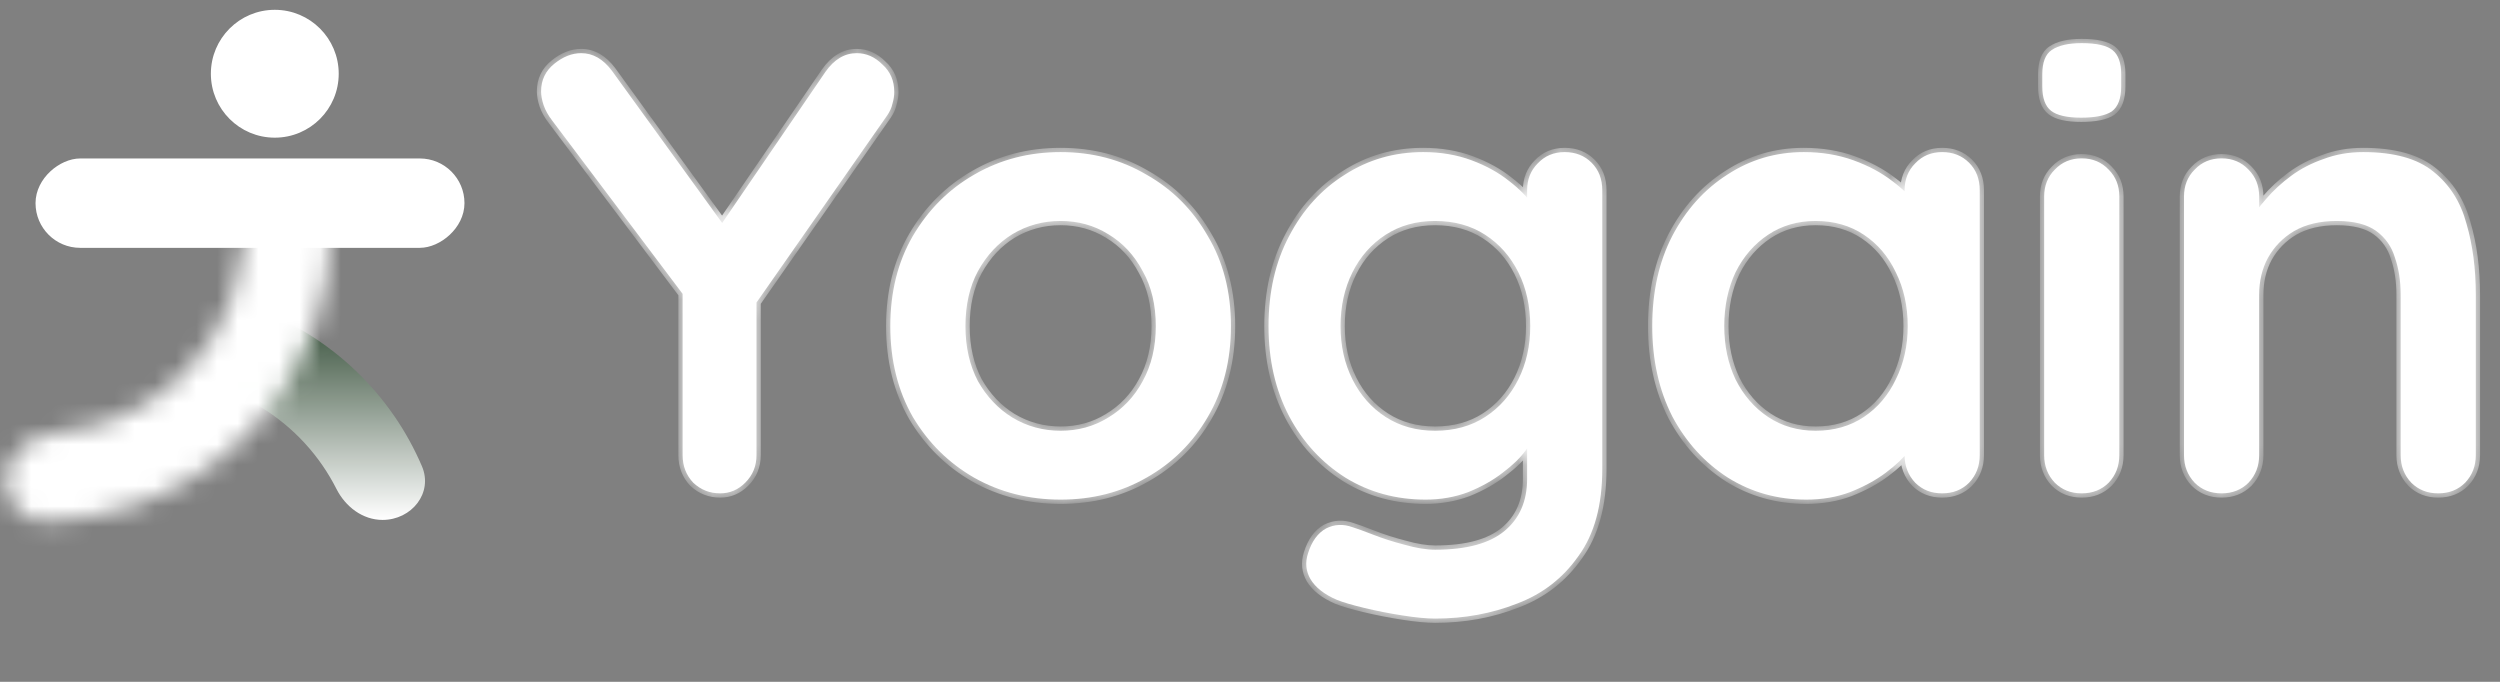 <svg width="121" height="33" viewBox="0 0 121 33" fill="none" xmlns="http://www.w3.org/2000/svg">
<rect x="0" y="0" width="121" height="33" fill="#808080" stroke="none"/>
<mask id="path-1-inside-1_1112_14740" fill="white">
<path d="M41.464 2.573C41.928 2.573 42.343 2.755 42.706 3.119C43.09 3.462 43.282 3.907 43.282 4.452C43.282 4.634 43.252 4.826 43.191 5.028C43.151 5.21 43.07 5.392 42.949 5.573L36.069 15.423L36.615 13.332V22.03C36.615 22.555 36.433 22.999 36.069 23.363C35.726 23.707 35.322 23.878 34.857 23.878C34.352 23.878 33.918 23.707 33.554 23.363C33.211 22.999 33.039 22.555 33.039 22.03V13.574L33.281 14.544L26.735 5.846C26.533 5.583 26.392 5.331 26.311 5.088C26.23 4.846 26.189 4.624 26.189 4.422C26.189 3.876 26.402 3.432 26.826 3.088C27.25 2.745 27.685 2.573 28.129 2.573C28.695 2.573 29.19 2.856 29.614 3.422L35.433 11.453L34.584 11.332L39.949 3.482C40.373 2.876 40.878 2.573 41.464 2.573ZM59.578 15.787C59.578 17.443 59.204 18.908 58.456 20.181C57.729 21.434 56.739 22.413 55.486 23.121C54.254 23.828 52.87 24.181 51.334 24.181C49.799 24.181 48.405 23.828 47.152 23.121C45.919 22.413 44.929 21.434 44.182 20.181C43.455 18.908 43.091 17.443 43.091 15.787C43.091 14.13 43.455 12.675 44.182 11.422C44.929 10.15 45.919 9.16 47.152 8.452C48.405 7.725 49.799 7.361 51.334 7.361C52.87 7.361 54.254 7.725 55.486 8.452C56.739 9.16 57.729 10.15 58.456 11.422C59.204 12.675 59.578 14.13 59.578 15.787ZM55.941 15.787C55.941 14.756 55.729 13.867 55.304 13.12C54.9 12.352 54.345 11.756 53.637 11.332C52.95 10.907 52.183 10.695 51.334 10.695C50.486 10.695 49.708 10.907 49.001 11.332C48.314 11.756 47.758 12.352 47.334 13.12C46.93 13.867 46.728 14.756 46.728 15.787C46.728 16.797 46.93 17.686 47.334 18.453C47.758 19.201 48.314 19.787 49.001 20.211C49.708 20.636 50.486 20.848 51.334 20.848C52.183 20.848 52.95 20.636 53.637 20.211C54.345 19.787 54.9 19.201 55.304 18.453C55.729 17.686 55.941 16.797 55.941 15.787ZM68.882 7.361C69.731 7.361 70.509 7.493 71.216 7.755C71.923 8.018 72.529 8.351 73.034 8.756C73.559 9.16 73.963 9.574 74.246 9.998C74.549 10.402 74.701 10.746 74.701 11.028L73.913 11.422V9.21C73.913 8.685 74.085 8.25 74.428 7.907C74.772 7.543 75.206 7.361 75.731 7.361C76.257 7.361 76.691 7.533 77.034 7.877C77.378 8.22 77.55 8.665 77.55 9.21V22.696C77.55 24.454 77.166 25.858 76.398 26.909C75.65 27.98 74.66 28.747 73.428 29.212C72.196 29.697 70.872 29.939 69.458 29.939C69.054 29.939 68.529 29.889 67.882 29.788C67.236 29.687 66.619 29.566 66.033 29.424C65.448 29.283 65.003 29.152 64.7 29.03C64.094 28.768 63.669 28.434 63.427 28.03C63.205 27.646 63.164 27.232 63.306 26.788C63.488 26.202 63.781 25.798 64.185 25.576C64.589 25.373 65.013 25.353 65.458 25.515C65.66 25.576 65.993 25.697 66.458 25.878C66.922 26.06 67.427 26.222 67.973 26.363C68.539 26.525 69.034 26.606 69.458 26.606C70.973 26.606 72.095 26.303 72.822 25.697C73.549 25.091 73.913 24.252 73.913 23.181V20.545L74.277 20.817C74.277 21.08 74.135 21.403 73.852 21.787C73.59 22.151 73.216 22.515 72.731 22.878C72.266 23.242 71.711 23.555 71.064 23.818C70.418 24.06 69.731 24.181 69.003 24.181C67.569 24.181 66.276 23.828 65.124 23.121C63.973 22.393 63.063 21.403 62.397 20.151C61.73 18.878 61.397 17.423 61.397 15.787C61.397 14.13 61.73 12.675 62.397 11.422C63.063 10.15 63.962 9.16 65.094 8.452C66.225 7.725 67.488 7.361 68.882 7.361ZM69.458 10.695C68.549 10.695 67.751 10.917 67.064 11.362C66.377 11.806 65.841 12.412 65.458 13.18C65.074 13.948 64.882 14.817 64.882 15.787C64.882 16.736 65.074 17.595 65.458 18.363C65.841 19.13 66.377 19.736 67.064 20.181C67.751 20.625 68.549 20.848 69.458 20.848C70.387 20.848 71.195 20.625 71.882 20.181C72.569 19.736 73.105 19.13 73.489 18.363C73.873 17.595 74.064 16.736 74.064 15.787C74.064 14.817 73.873 13.948 73.489 13.18C73.105 12.412 72.569 11.806 71.882 11.362C71.195 10.917 70.387 10.695 69.458 10.695ZM94 7.361C94.526 7.361 94.96 7.533 95.303 7.877C95.647 8.22 95.819 8.665 95.819 9.21V22.03C95.819 22.555 95.647 22.999 95.303 23.363C94.96 23.707 94.526 23.878 94 23.878C93.475 23.878 93.041 23.707 92.697 23.363C92.354 22.999 92.182 22.555 92.182 22.03V20.545L92.849 20.817C92.849 21.08 92.707 21.403 92.424 21.787C92.141 22.151 91.758 22.515 91.273 22.878C90.788 23.242 90.212 23.555 89.545 23.818C88.899 24.06 88.192 24.181 87.424 24.181C86.03 24.181 84.767 23.828 83.636 23.121C82.504 22.393 81.605 21.403 80.938 20.151C80.292 18.878 79.969 17.423 79.969 15.787C79.969 14.13 80.292 12.675 80.938 11.422C81.605 10.15 82.494 9.16 83.605 8.452C84.716 7.725 85.949 7.361 87.303 7.361C88.171 7.361 88.969 7.493 89.697 7.755C90.424 8.018 91.05 8.351 91.576 8.756C92.121 9.16 92.535 9.574 92.818 9.998C93.121 10.402 93.273 10.746 93.273 11.028L92.182 11.422V9.21C92.182 8.685 92.354 8.25 92.697 7.907C93.041 7.543 93.475 7.361 94 7.361ZM87.879 20.848C88.767 20.848 89.545 20.625 90.212 20.181C90.879 19.736 91.394 19.13 91.758 18.363C92.141 17.595 92.334 16.736 92.334 15.787C92.334 14.817 92.141 13.948 91.758 13.18C91.394 12.412 90.879 11.806 90.212 11.362C89.545 10.917 88.767 10.695 87.879 10.695C87.01 10.695 86.242 10.917 85.575 11.362C84.908 11.806 84.383 12.412 83.999 13.18C83.636 13.948 83.454 14.817 83.454 15.787C83.454 16.736 83.636 17.595 83.999 18.363C84.383 19.13 84.908 19.736 85.575 20.181C86.242 20.625 87.01 20.848 87.879 20.848ZM102.575 22.03C102.575 22.555 102.403 22.999 102.06 23.363C101.716 23.707 101.282 23.878 100.756 23.878C100.231 23.878 99.797 23.707 99.453 23.363C99.11 22.999 98.938 22.555 98.938 22.03V9.513C98.938 8.988 99.11 8.553 99.453 8.21C99.797 7.846 100.231 7.665 100.756 7.665C101.282 7.665 101.716 7.846 102.06 8.21C102.403 8.553 102.575 8.988 102.575 9.513V22.03ZM100.726 5.695C100.039 5.695 99.554 5.583 99.271 5.361C98.989 5.139 98.847 4.745 98.847 4.179V3.603C98.847 3.018 98.999 2.624 99.302 2.422C99.625 2.199 100.11 2.088 100.756 2.088C101.464 2.088 101.959 2.199 102.241 2.422C102.524 2.644 102.666 3.038 102.666 3.603V4.179C102.666 4.765 102.514 5.169 102.211 5.392C101.908 5.594 101.413 5.695 100.726 5.695ZM114.374 7.361C115.869 7.361 117 7.675 117.768 8.301C118.556 8.927 119.092 9.766 119.374 10.816C119.677 11.847 119.829 12.998 119.829 14.271V22.03C119.829 22.555 119.657 22.999 119.314 23.363C118.97 23.707 118.536 23.878 118.011 23.878C117.485 23.878 117.051 23.707 116.707 23.363C116.364 22.999 116.192 22.555 116.192 22.03V14.271C116.192 13.604 116.101 13.008 115.919 12.483C115.758 11.938 115.455 11.503 115.01 11.18C114.566 10.857 113.929 10.695 113.101 10.695C112.293 10.695 111.606 10.857 111.04 11.18C110.495 11.503 110.07 11.938 109.767 12.483C109.484 13.008 109.343 13.604 109.343 14.271V22.03C109.343 22.555 109.171 22.999 108.828 23.363C108.484 23.707 108.05 23.878 107.525 23.878C106.999 23.878 106.565 23.707 106.222 23.363C105.878 22.999 105.706 22.555 105.706 22.03V9.513C105.706 8.988 105.878 8.553 106.222 8.21C106.565 7.846 106.999 7.665 107.525 7.665C108.05 7.665 108.484 7.846 108.828 8.21C109.171 8.553 109.343 8.988 109.343 9.513V10.816L108.888 10.725C109.07 10.382 109.333 10.018 109.676 9.634C110.02 9.23 110.424 8.857 110.889 8.513C111.353 8.17 111.879 7.897 112.465 7.695C113.05 7.473 113.687 7.361 114.374 7.361Z"/>
</mask>
<path d="M41.464 2.573C41.928 2.573 42.343 2.755 42.706 3.119C43.09 3.462 43.282 3.907 43.282 4.452C43.282 4.634 43.252 4.826 43.191 5.028C43.151 5.21 43.07 5.392 42.949 5.573L36.069 15.423L36.615 13.332V22.03C36.615 22.555 36.433 22.999 36.069 23.363C35.726 23.707 35.322 23.878 34.857 23.878C34.352 23.878 33.918 23.707 33.554 23.363C33.211 22.999 33.039 22.555 33.039 22.03V13.574L33.281 14.544L26.735 5.846C26.533 5.583 26.392 5.331 26.311 5.088C26.23 4.846 26.189 4.624 26.189 4.422C26.189 3.876 26.402 3.432 26.826 3.088C27.25 2.745 27.685 2.573 28.129 2.573C28.695 2.573 29.19 2.856 29.614 3.422L35.433 11.453L34.584 11.332L39.949 3.482C40.373 2.876 40.878 2.573 41.464 2.573ZM59.578 15.787C59.578 17.443 59.204 18.908 58.456 20.181C57.729 21.434 56.739 22.413 55.486 23.121C54.254 23.828 52.87 24.181 51.334 24.181C49.799 24.181 48.405 23.828 47.152 23.121C45.919 22.413 44.929 21.434 44.182 20.181C43.455 18.908 43.091 17.443 43.091 15.787C43.091 14.13 43.455 12.675 44.182 11.422C44.929 10.15 45.919 9.16 47.152 8.452C48.405 7.725 49.799 7.361 51.334 7.361C52.87 7.361 54.254 7.725 55.486 8.452C56.739 9.16 57.729 10.15 58.456 11.422C59.204 12.675 59.578 14.13 59.578 15.787ZM55.941 15.787C55.941 14.756 55.729 13.867 55.304 13.12C54.9 12.352 54.345 11.756 53.637 11.332C52.95 10.907 52.183 10.695 51.334 10.695C50.486 10.695 49.708 10.907 49.001 11.332C48.314 11.756 47.758 12.352 47.334 13.12C46.93 13.867 46.728 14.756 46.728 15.787C46.728 16.797 46.93 17.686 47.334 18.453C47.758 19.201 48.314 19.787 49.001 20.211C49.708 20.636 50.486 20.848 51.334 20.848C52.183 20.848 52.95 20.636 53.637 20.211C54.345 19.787 54.9 19.201 55.304 18.453C55.729 17.686 55.941 16.797 55.941 15.787ZM68.882 7.361C69.731 7.361 70.509 7.493 71.216 7.755C71.923 8.018 72.529 8.351 73.034 8.756C73.559 9.16 73.963 9.574 74.246 9.998C74.549 10.402 74.701 10.746 74.701 11.028L73.913 11.422V9.21C73.913 8.685 74.085 8.25 74.428 7.907C74.772 7.543 75.206 7.361 75.731 7.361C76.257 7.361 76.691 7.533 77.034 7.877C77.378 8.22 77.55 8.665 77.55 9.21V22.696C77.55 24.454 77.166 25.858 76.398 26.909C75.65 27.98 74.66 28.747 73.428 29.212C72.196 29.697 70.872 29.939 69.458 29.939C69.054 29.939 68.529 29.889 67.882 29.788C67.236 29.687 66.619 29.566 66.033 29.424C65.448 29.283 65.003 29.152 64.7 29.03C64.094 28.768 63.669 28.434 63.427 28.03C63.205 27.646 63.164 27.232 63.306 26.788C63.488 26.202 63.781 25.798 64.185 25.576C64.589 25.373 65.013 25.353 65.458 25.515C65.66 25.576 65.993 25.697 66.458 25.878C66.922 26.06 67.427 26.222 67.973 26.363C68.539 26.525 69.034 26.606 69.458 26.606C70.973 26.606 72.095 26.303 72.822 25.697C73.549 25.091 73.913 24.252 73.913 23.181V20.545L74.277 20.817C74.277 21.08 74.135 21.403 73.852 21.787C73.59 22.151 73.216 22.515 72.731 22.878C72.266 23.242 71.711 23.555 71.064 23.818C70.418 24.06 69.731 24.181 69.003 24.181C67.569 24.181 66.276 23.828 65.124 23.121C63.973 22.393 63.063 21.403 62.397 20.151C61.73 18.878 61.397 17.423 61.397 15.787C61.397 14.13 61.73 12.675 62.397 11.422C63.063 10.15 63.962 9.16 65.094 8.452C66.225 7.725 67.488 7.361 68.882 7.361ZM69.458 10.695C68.549 10.695 67.751 10.917 67.064 11.362C66.377 11.806 65.841 12.412 65.458 13.18C65.074 13.948 64.882 14.817 64.882 15.787C64.882 16.736 65.074 17.595 65.458 18.363C65.841 19.13 66.377 19.736 67.064 20.181C67.751 20.625 68.549 20.848 69.458 20.848C70.387 20.848 71.195 20.625 71.882 20.181C72.569 19.736 73.105 19.13 73.489 18.363C73.873 17.595 74.064 16.736 74.064 15.787C74.064 14.817 73.873 13.948 73.489 13.18C73.105 12.412 72.569 11.806 71.882 11.362C71.195 10.917 70.387 10.695 69.458 10.695ZM94 7.361C94.526 7.361 94.96 7.533 95.303 7.877C95.647 8.22 95.819 8.665 95.819 9.21V22.03C95.819 22.555 95.647 22.999 95.303 23.363C94.96 23.707 94.526 23.878 94 23.878C93.475 23.878 93.041 23.707 92.697 23.363C92.354 22.999 92.182 22.555 92.182 22.03V20.545L92.849 20.817C92.849 21.08 92.707 21.403 92.424 21.787C92.141 22.151 91.758 22.515 91.273 22.878C90.788 23.242 90.212 23.555 89.545 23.818C88.899 24.06 88.192 24.181 87.424 24.181C86.03 24.181 84.767 23.828 83.636 23.121C82.504 22.393 81.605 21.403 80.938 20.151C80.292 18.878 79.969 17.423 79.969 15.787C79.969 14.13 80.292 12.675 80.938 11.422C81.605 10.15 82.494 9.16 83.605 8.452C84.716 7.725 85.949 7.361 87.303 7.361C88.171 7.361 88.969 7.493 89.697 7.755C90.424 8.018 91.05 8.351 91.576 8.756C92.121 9.16 92.535 9.574 92.818 9.998C93.121 10.402 93.273 10.746 93.273 11.028L92.182 11.422V9.21C92.182 8.685 92.354 8.25 92.697 7.907C93.041 7.543 93.475 7.361 94 7.361ZM87.879 20.848C88.767 20.848 89.545 20.625 90.212 20.181C90.879 19.736 91.394 19.13 91.758 18.363C92.141 17.595 92.334 16.736 92.334 15.787C92.334 14.817 92.141 13.948 91.758 13.18C91.394 12.412 90.879 11.806 90.212 11.362C89.545 10.917 88.767 10.695 87.879 10.695C87.01 10.695 86.242 10.917 85.575 11.362C84.908 11.806 84.383 12.412 83.999 13.18C83.636 13.948 83.454 14.817 83.454 15.787C83.454 16.736 83.636 17.595 83.999 18.363C84.383 19.13 84.908 19.736 85.575 20.181C86.242 20.625 87.01 20.848 87.879 20.848ZM102.575 22.03C102.575 22.555 102.403 22.999 102.06 23.363C101.716 23.707 101.282 23.878 100.756 23.878C100.231 23.878 99.797 23.707 99.453 23.363C99.11 22.999 98.938 22.555 98.938 22.03V9.513C98.938 8.988 99.11 8.553 99.453 8.21C99.797 7.846 100.231 7.665 100.756 7.665C101.282 7.665 101.716 7.846 102.06 8.21C102.403 8.553 102.575 8.988 102.575 9.513V22.03ZM100.726 5.695C100.039 5.695 99.554 5.583 99.271 5.361C98.989 5.139 98.847 4.745 98.847 4.179V3.603C98.847 3.018 98.999 2.624 99.302 2.422C99.625 2.199 100.11 2.088 100.756 2.088C101.464 2.088 101.959 2.199 102.241 2.422C102.524 2.644 102.666 3.038 102.666 3.603V4.179C102.666 4.765 102.514 5.169 102.211 5.392C101.908 5.594 101.413 5.695 100.726 5.695ZM114.374 7.361C115.869 7.361 117 7.675 117.768 8.301C118.556 8.927 119.092 9.766 119.374 10.816C119.677 11.847 119.829 12.998 119.829 14.271V22.03C119.829 22.555 119.657 22.999 119.314 23.363C118.97 23.707 118.536 23.878 118.011 23.878C117.485 23.878 117.051 23.707 116.707 23.363C116.364 22.999 116.192 22.555 116.192 22.03V14.271C116.192 13.604 116.101 13.008 115.919 12.483C115.758 11.938 115.455 11.503 115.01 11.18C114.566 10.857 113.929 10.695 113.101 10.695C112.293 10.695 111.606 10.857 111.04 11.18C110.495 11.503 110.07 11.938 109.767 12.483C109.484 13.008 109.343 13.604 109.343 14.271V22.03C109.343 22.555 109.171 22.999 108.828 23.363C108.484 23.707 108.05 23.878 107.525 23.878C106.999 23.878 106.565 23.707 106.222 23.363C105.878 22.999 105.706 22.555 105.706 22.03V9.513C105.706 8.988 105.878 8.553 106.222 8.21C106.565 7.846 106.999 7.665 107.525 7.665C108.05 7.665 108.484 7.846 108.828 8.21C109.171 8.553 109.343 8.988 109.343 9.513V10.816L108.888 10.725C109.07 10.382 109.333 10.018 109.676 9.634C110.02 9.23 110.424 8.857 110.889 8.513C111.353 8.17 111.879 7.897 112.465 7.695C113.05 7.473 113.687 7.361 114.374 7.361Z" fill="white"/>
<path d="M42.706 3.119L42.56 3.265L42.569 3.272L42.706 3.119ZM43.191 5.028L42.994 4.969L42.992 4.976L42.99 4.983L43.191 5.028ZM42.949 5.573L43.118 5.692L43.12 5.688L42.949 5.573ZM36.069 15.423L35.87 15.371L36.238 15.541L36.069 15.423ZM36.615 13.332H36.821L36.415 13.28L36.615 13.332ZM36.069 23.363L36.215 23.509L36.069 23.363ZM33.554 23.363L33.404 23.505L33.412 23.513L33.554 23.363ZM33.039 13.574L33.239 13.524L32.833 13.574H33.039ZM33.281 14.544L33.116 14.668L33.481 14.494L33.281 14.544ZM26.735 5.846L26.9 5.722L26.898 5.72L26.735 5.846ZM26.311 5.088L26.115 5.154L26.115 5.154L26.311 5.088ZM26.826 3.088L26.696 2.928L26.696 2.928L26.826 3.088ZM29.614 3.422L29.781 3.301L29.779 3.298L29.614 3.422ZM35.433 11.453L35.404 11.657L35.885 11.726L35.6 11.332L35.433 11.453ZM34.584 11.332L34.414 11.215L34.227 11.489L34.555 11.536L34.584 11.332ZM39.949 3.482L39.78 3.364L39.778 3.366L39.949 3.482ZM41.464 2.573V2.779C41.868 2.779 42.231 2.935 42.561 3.264L42.706 3.119L42.852 2.973C42.454 2.575 41.989 2.367 41.464 2.367V2.573ZM42.706 3.119L42.569 3.272C42.906 3.574 43.076 3.961 43.076 4.452H43.282H43.489C43.489 3.852 43.274 3.35 42.844 2.965L42.706 3.119ZM43.282 4.452H43.076C43.076 4.611 43.05 4.783 42.994 4.969L43.191 5.028L43.389 5.087C43.454 4.869 43.489 4.657 43.489 4.452H43.282ZM43.191 5.028L42.99 4.983C42.956 5.136 42.887 5.295 42.777 5.459L42.949 5.573L43.12 5.688C43.253 5.488 43.346 5.283 43.393 5.073L43.191 5.028ZM42.949 5.573L42.78 5.455L35.9 15.305L36.069 15.423L36.238 15.541L43.118 5.691L42.949 5.573ZM36.069 15.423L36.269 15.475L36.814 13.384L36.615 13.332L36.415 13.28L35.87 15.371L36.069 15.423ZM36.615 13.332H36.409V22.03H36.615H36.821V13.332H36.615ZM36.615 22.03H36.409C36.409 22.502 36.248 22.893 35.923 23.217L36.069 23.363L36.215 23.509C36.618 23.106 36.821 22.608 36.821 22.03H36.615ZM36.069 23.363L35.923 23.217C35.617 23.524 35.264 23.672 34.857 23.672V23.878V24.085C35.379 24.085 35.835 23.889 36.215 23.509L36.069 23.363ZM34.857 23.878V23.672C34.404 23.672 34.02 23.52 33.696 23.213L33.554 23.363L33.412 23.513C33.815 23.893 34.3 24.085 34.857 24.085V23.878ZM33.554 23.363L33.704 23.221C33.398 22.898 33.245 22.505 33.245 22.03H33.039H32.833C32.833 22.605 33.022 23.101 33.404 23.505L33.554 23.363ZM33.039 22.03H33.245V13.574H33.039H32.833V22.03H33.039ZM33.039 13.574L32.839 13.624L33.081 14.594L33.281 14.544L33.481 14.494L33.239 13.524L33.039 13.574ZM33.281 14.544L33.446 14.42L26.9 5.722L26.735 5.846L26.57 5.97L33.116 14.668L33.281 14.544ZM26.735 5.846L26.898 5.72C26.707 5.471 26.578 5.238 26.506 5.023L26.311 5.088L26.115 5.154C26.205 5.423 26.359 5.696 26.572 5.972L26.735 5.846ZM26.311 5.088L26.506 5.023C26.431 4.797 26.396 4.597 26.396 4.422H26.189H25.983C25.983 4.651 26.029 4.896 26.115 5.154L26.311 5.088ZM26.189 4.422H26.396C26.396 3.939 26.58 3.553 26.956 3.249L26.826 3.088L26.696 2.928C26.224 3.311 25.983 3.814 25.983 4.422H26.189ZM26.826 3.088L26.956 3.249C27.352 2.928 27.742 2.779 28.129 2.779V2.573V2.367C27.627 2.367 27.149 2.562 26.696 2.928L26.826 3.088ZM28.129 2.573V2.779C28.614 2.779 29.053 3.017 29.449 3.545L29.614 3.422L29.779 3.298C29.327 2.695 28.776 2.367 28.129 2.367V2.573ZM29.614 3.422L29.447 3.543L35.266 11.574L35.433 11.453L35.6 11.332L29.781 3.301L29.614 3.422ZM35.433 11.453L35.462 11.249L34.614 11.127L34.584 11.332L34.555 11.536L35.404 11.657L35.433 11.453ZM34.584 11.332L34.755 11.448L40.119 3.599L39.949 3.482L39.778 3.366L34.414 11.215L34.584 11.332ZM39.949 3.482L40.117 3.601C40.514 3.033 40.963 2.779 41.464 2.779V2.573V2.367C40.793 2.367 40.231 2.719 39.78 3.364L39.949 3.482ZM58.456 20.181L58.278 20.076L58.278 20.077L58.456 20.181ZM55.486 23.121L55.385 22.941L55.383 22.942L55.486 23.121ZM47.152 23.121L47.049 23.3L47.05 23.3L47.152 23.121ZM44.182 20.181L44.003 20.283L44.005 20.287L44.182 20.181ZM44.182 11.422L44.004 11.318L44.004 11.319L44.182 11.422ZM47.152 8.452L47.255 8.631L47.255 8.631L47.152 8.452ZM55.486 8.452L55.381 8.63L55.385 8.632L55.486 8.452ZM58.456 11.422L58.277 11.525L58.279 11.528L58.456 11.422ZM55.304 13.12L55.122 13.216L55.125 13.221L55.304 13.12ZM53.637 11.332L53.529 11.507L53.531 11.508L53.637 11.332ZM49.001 11.332L48.895 11.155L48.892 11.156L49.001 11.332ZM47.334 13.12L47.153 13.02L47.152 13.021L47.334 13.12ZM47.334 18.453L47.151 18.55L47.154 18.555L47.334 18.453ZM49.001 20.211L48.892 20.387L48.895 20.388L49.001 20.211ZM53.637 20.211L53.531 20.034L53.529 20.036L53.637 20.211ZM55.304 18.453L55.124 18.354L55.123 18.355L55.304 18.453ZM59.578 15.787H59.371C59.371 17.411 59.005 18.839 58.278 20.076L58.456 20.181L58.634 20.285C59.402 18.977 59.784 17.475 59.784 15.787H59.578ZM58.456 20.181L58.278 20.077C57.569 21.299 56.605 22.252 55.385 22.941L55.486 23.121L55.587 23.3C56.872 22.575 57.889 21.569 58.635 20.285L58.456 20.181ZM55.486 23.121L55.383 22.942C54.185 23.63 52.837 23.975 51.334 23.975V24.181V24.388C52.903 24.388 54.323 24.026 55.589 23.299L55.486 23.121ZM51.334 24.181V23.975C49.832 23.975 48.473 23.63 47.253 22.941L47.152 23.121L47.05 23.3C48.336 24.026 49.766 24.388 51.334 24.388V24.181ZM47.152 23.121L47.255 22.942C46.054 22.253 45.089 21.298 44.359 20.075L44.182 20.181L44.005 20.287C44.77 21.569 45.785 22.574 47.049 23.299L47.152 23.121ZM44.182 20.181L44.361 20.079C43.654 18.841 43.297 17.412 43.297 15.787H43.091H42.885C42.885 17.474 43.255 18.975 44.003 20.283L44.182 20.181ZM43.091 15.787H43.297C43.297 14.161 43.654 12.743 44.36 11.526L44.182 11.422L44.004 11.319C43.255 12.607 42.885 14.099 42.885 15.787H43.091ZM44.182 11.422L44.36 11.527C45.09 10.284 46.054 9.32 47.255 8.631L47.152 8.452L47.049 8.274C45.785 8.999 44.769 10.015 44.004 11.318L44.182 11.422ZM47.152 8.452L47.255 8.631C48.475 7.923 49.833 7.568 51.334 7.568V7.361V7.155C49.765 7.155 48.334 7.527 47.048 8.274L47.152 8.452ZM51.334 7.361V7.568C52.836 7.568 54.183 7.923 55.381 8.63L55.486 8.452L55.591 8.275C54.324 7.527 52.904 7.155 51.334 7.155V7.361ZM55.486 8.452L55.385 8.632C56.604 9.321 57.568 10.284 58.277 11.525L58.456 11.422L58.635 11.32C57.89 10.016 56.873 8.999 55.587 8.273L55.486 8.452ZM58.456 11.422L58.279 11.528C59.005 12.745 59.371 14.162 59.371 15.787H59.578H59.784C59.784 14.098 59.402 12.605 58.633 11.317L58.456 11.422ZM55.941 15.787H56.147C56.147 14.728 55.929 13.802 55.484 13.018L55.304 13.12L55.125 13.221C55.528 13.932 55.734 14.785 55.734 15.787H55.941ZM55.304 13.12L55.487 13.024C55.066 12.224 54.485 11.599 53.744 11.155L53.637 11.332L53.531 11.508C54.204 11.912 54.734 12.479 55.122 13.216L55.304 13.12ZM53.637 11.332L53.746 11.156C53.025 10.711 52.219 10.489 51.334 10.489V10.695V10.901C52.147 10.901 52.876 11.104 53.529 11.507L53.637 11.332ZM51.334 10.695V10.489C50.449 10.489 49.635 10.711 48.895 11.155L49.001 11.332L49.107 11.508C49.781 11.104 50.522 10.901 51.334 10.901V10.695ZM49.001 11.332L48.892 11.156C48.173 11.601 47.593 12.224 47.153 13.02L47.334 13.12L47.514 13.219C47.923 12.48 48.455 11.911 49.109 11.507L49.001 11.332ZM47.334 13.12L47.152 13.021C46.729 13.805 46.521 14.729 46.521 15.787H46.728H46.934C46.934 14.783 47.13 13.929 47.515 13.218L47.334 13.12ZM46.728 15.787H46.521C46.521 16.825 46.729 17.748 47.151 18.55L47.334 18.453L47.516 18.357C47.13 17.624 46.934 16.769 46.934 15.787H46.728ZM47.334 18.453L47.154 18.555C47.595 19.331 48.174 19.943 48.892 20.387L49.001 20.211L49.109 20.036C48.453 19.631 47.922 19.071 47.513 18.352L47.334 18.453ZM49.001 20.211L48.895 20.388C49.635 20.832 50.449 21.054 51.334 21.054V20.848V20.641C50.522 20.641 49.781 20.439 49.107 20.034L49.001 20.211ZM51.334 20.848V21.054C52.219 21.054 53.025 20.832 53.746 20.387L53.637 20.211L53.529 20.036C52.876 20.439 52.147 20.641 51.334 20.641V20.848ZM53.637 20.211L53.744 20.388C54.483 19.944 55.065 19.331 55.486 18.552L55.304 18.453L55.123 18.355C54.736 19.072 54.206 19.63 53.531 20.034L53.637 20.211ZM55.304 18.453L55.485 18.553C55.928 17.751 56.147 16.826 56.147 15.787H55.941H55.734C55.734 16.767 55.529 17.621 55.124 18.354L55.304 18.453ZM71.216 7.755L71.144 7.949L71.216 7.755ZM73.034 8.756L72.905 8.917L72.908 8.919L73.034 8.756ZM74.246 9.998L74.075 10.113L74.081 10.122L74.246 9.998ZM74.701 11.028L74.793 11.213L74.907 11.156V11.028H74.701ZM73.913 11.422H73.707V11.756L74.005 11.607L73.913 11.422ZM74.428 7.907L74.574 8.053L74.578 8.049L74.428 7.907ZM76.398 26.909L76.231 26.787L76.229 26.791L76.398 26.909ZM73.428 29.212L73.355 29.019L73.353 29.02L73.428 29.212ZM67.882 29.788L67.85 29.992L67.882 29.788ZM66.033 29.424L65.985 29.625L66.033 29.424ZM64.7 29.03L64.618 29.22L64.623 29.222L64.7 29.03ZM63.427 28.03L63.248 28.134L63.25 28.136L63.427 28.03ZM63.306 26.788L63.502 26.85L63.503 26.849L63.306 26.788ZM64.185 25.576L64.092 25.391L64.085 25.395L64.185 25.576ZM65.458 25.515L65.387 25.709L65.398 25.712L65.458 25.515ZM66.458 25.878L66.533 25.686L66.458 25.878ZM67.973 26.363L68.03 26.165L68.025 26.164L67.973 26.363ZM72.822 25.697L72.954 25.855L72.822 25.697ZM73.913 20.545L74.037 20.38L73.707 20.132V20.545H73.913ZM74.277 20.817H74.483V20.714L74.4 20.652L74.277 20.817ZM73.852 21.787L73.686 21.665L73.685 21.666L73.852 21.787ZM72.731 22.878L72.607 22.713L72.604 22.716L72.731 22.878ZM71.064 23.818L71.137 24.011L71.142 24.009L71.064 23.818ZM65.124 23.121L65.014 23.295L65.016 23.296L65.124 23.121ZM62.397 20.151L62.214 20.246L62.215 20.248L62.397 20.151ZM62.397 11.422L62.579 11.519L62.579 11.518L62.397 11.422ZM65.094 8.452L65.203 8.627L65.205 8.626L65.094 8.452ZM67.064 11.362L67.176 11.535L67.064 11.362ZM65.458 13.18L65.642 13.273L65.458 13.18ZM65.458 18.363L65.642 18.27L65.458 18.363ZM67.064 20.181L67.176 20.008L67.064 20.181ZM71.882 20.181L71.77 20.008L71.882 20.181ZM73.489 18.363L73.304 18.27L73.489 18.363ZM73.489 13.18L73.304 13.273L73.489 13.18ZM71.882 11.362L71.77 11.535L71.882 11.362ZM68.882 7.361V7.568C69.709 7.568 70.463 7.696 71.144 7.949L71.216 7.755L71.288 7.562C70.555 7.29 69.752 7.155 68.882 7.155V7.361ZM71.216 7.755L71.144 7.949C71.834 8.205 72.42 8.528 72.905 8.917L73.034 8.756L73.163 8.594C72.638 8.175 72.012 7.831 71.288 7.562L71.216 7.755ZM73.034 8.756L72.908 8.919C73.421 9.313 73.808 9.712 74.075 10.113L74.246 9.998L74.418 9.884C74.12 9.436 73.698 9.006 73.16 8.592L73.034 8.756ZM74.246 9.998L74.081 10.122C74.376 10.515 74.495 10.814 74.495 11.028H74.701H74.907C74.907 10.678 74.723 10.289 74.411 9.874L74.246 9.998ZM74.701 11.028L74.609 10.844L73.821 11.238L73.913 11.422L74.005 11.607L74.793 11.213L74.701 11.028ZM73.913 11.422H74.119V9.21H73.913H73.707V11.422H73.913ZM73.913 9.21H74.119C74.119 8.735 74.273 8.354 74.574 8.053L74.428 7.907L74.282 7.761C73.897 8.147 73.707 8.635 73.707 9.21H73.913ZM74.428 7.907L74.578 8.049C74.88 7.728 75.26 7.568 75.731 7.568V7.361V7.155C75.153 7.155 74.663 7.358 74.278 7.765L74.428 7.907ZM75.731 7.361V7.568C76.207 7.568 76.587 7.721 76.889 8.022L77.034 7.877L77.18 7.731C76.795 7.345 76.306 7.155 75.731 7.155V7.361ZM77.034 7.877L76.889 8.022C77.189 8.322 77.344 8.712 77.344 9.21H77.55H77.756C77.756 8.617 77.567 8.118 77.18 7.731L77.034 7.877ZM77.55 9.21H77.344V22.696H77.55H77.756V9.21H77.55ZM77.55 22.696H77.344C77.344 24.425 76.966 25.782 76.232 26.787L76.398 26.909L76.565 27.031C77.366 25.934 77.756 24.483 77.756 22.696H77.55ZM76.398 26.909L76.229 26.791C75.505 27.827 74.549 28.569 73.355 29.019L73.428 29.212L73.501 29.405C74.772 28.926 75.796 28.132 76.567 27.027L76.398 26.909ZM73.428 29.212L73.353 29.02C72.146 29.495 70.848 29.733 69.458 29.733V29.939V30.146C70.896 30.146 72.246 29.899 73.504 29.404L73.428 29.212ZM69.458 29.939V29.733C69.069 29.733 68.555 29.684 67.914 29.584L67.882 29.788L67.85 29.992C68.502 30.094 69.039 30.146 69.458 30.146V29.939ZM67.882 29.788L67.914 29.584C67.272 29.484 66.662 29.364 66.082 29.224L66.033 29.424L65.985 29.625C66.577 29.768 67.199 29.89 67.85 29.992L67.882 29.788ZM66.033 29.424L66.082 29.224C65.499 29.083 65.066 28.955 64.776 28.839L64.7 29.03L64.623 29.222C64.94 29.349 65.396 29.483 65.985 29.625L66.033 29.424ZM64.7 29.03L64.782 28.841C64.2 28.589 63.817 28.279 63.604 27.924L63.427 28.03L63.25 28.136C63.522 28.59 63.988 28.947 64.618 29.22L64.7 29.03ZM63.427 28.03L63.605 27.927C63.414 27.596 63.377 27.243 63.502 26.85L63.306 26.788L63.109 26.725C62.951 27.222 62.996 27.697 63.249 28.134L63.427 28.03ZM63.306 26.788L63.503 26.849C63.674 26.297 63.941 25.945 64.284 25.756L64.185 25.576L64.085 25.395C63.621 25.65 63.301 26.107 63.109 26.727L63.306 26.788ZM64.185 25.576L64.277 25.76C64.628 25.584 64.993 25.565 65.387 25.709L65.458 25.515L65.528 25.321C65.033 25.141 64.55 25.162 64.093 25.391L64.185 25.576ZM65.458 25.515L65.398 25.712C65.591 25.77 65.918 25.889 66.382 26.071L66.458 25.878L66.533 25.686C66.068 25.505 65.728 25.381 65.517 25.317L65.458 25.515ZM66.458 25.878L66.382 26.071C66.856 26.256 67.369 26.42 67.921 26.563L67.973 26.363L68.025 26.164C67.486 26.024 66.989 25.865 66.533 25.686L66.458 25.878ZM67.973 26.363L67.916 26.562C68.494 26.727 69.009 26.812 69.458 26.812V26.606V26.4C69.059 26.4 68.584 26.323 68.03 26.165L67.973 26.363ZM69.458 26.606V26.812C70.994 26.812 72.173 26.506 72.954 25.855L72.822 25.697L72.69 25.538C72.016 26.1 70.952 26.4 69.458 26.4V26.606ZM72.822 25.697L72.954 25.855C73.735 25.204 74.119 24.304 74.119 23.181H73.913H73.707C73.707 24.2 73.364 24.977 72.69 25.538L72.822 25.697ZM73.913 23.181H74.119V20.545H73.913H73.707V23.181H73.913ZM73.913 20.545L73.789 20.71L74.153 20.982L74.277 20.817L74.4 20.652L74.037 20.38L73.913 20.545ZM74.277 20.817H74.07C74.07 21.012 73.962 21.291 73.686 21.665L73.852 21.787L74.018 21.91C74.309 21.515 74.483 21.148 74.483 20.817H74.277ZM73.852 21.787L73.685 21.666C73.438 22.009 73.081 22.358 72.607 22.713L72.731 22.878L72.855 23.043C73.351 22.671 73.741 22.293 74.02 21.908L73.852 21.787ZM72.731 22.878L72.604 22.716C72.157 23.066 71.618 23.37 70.987 23.627L71.064 23.818L71.142 24.009C71.803 23.74 72.376 23.418 72.858 23.041L72.731 22.878ZM71.064 23.818L70.992 23.625C70.37 23.858 69.707 23.975 69.003 23.975V24.181V24.388C69.754 24.388 70.466 24.262 71.137 24.011L71.064 23.818ZM69.003 24.181V23.975C67.605 23.975 66.349 23.631 65.232 22.945L65.124 23.121L65.016 23.296C66.202 24.025 67.533 24.388 69.003 24.388V24.181ZM65.124 23.121L65.234 22.946C64.114 22.239 63.229 21.276 62.579 20.054L62.397 20.151L62.215 20.248C62.897 21.53 63.831 22.548 65.014 23.295L65.124 23.121ZM62.397 20.151L62.579 20.055C61.93 18.816 61.603 17.394 61.603 15.787H61.397H61.19C61.19 17.452 61.53 18.94 62.214 20.246L62.397 20.151ZM61.397 15.787H61.603C61.603 14.158 61.93 12.738 62.579 11.519L62.397 11.422L62.215 11.326C61.529 12.613 61.19 14.102 61.19 15.787H61.397ZM62.397 11.422L62.579 11.518C63.23 10.275 64.105 9.314 65.203 8.627L65.094 8.452L64.985 8.278C63.82 9.006 62.896 10.024 62.214 11.327L62.397 11.422ZM65.094 8.452L65.205 8.626C66.302 7.921 67.526 7.568 68.882 7.568V7.361V7.155C67.45 7.155 66.148 7.529 64.982 8.279L65.094 8.452ZM69.458 10.695V10.489C68.514 10.489 67.676 10.72 66.952 11.189L67.064 11.362L67.176 11.535C67.826 11.114 68.584 10.901 69.458 10.901V10.695ZM67.064 11.362L66.952 11.189C66.232 11.654 65.673 12.289 65.273 13.088L65.458 13.18L65.642 13.273C66.01 12.536 66.521 11.959 67.176 11.535L67.064 11.362ZM65.458 13.18L65.273 13.088C64.873 13.888 64.675 14.789 64.675 15.787H64.882H65.088C65.088 14.845 65.274 14.008 65.642 13.273L65.458 13.18ZM64.882 15.787H64.675C64.675 16.765 64.873 17.655 65.273 18.455L65.458 18.363L65.642 18.27C65.274 17.534 65.088 16.708 65.088 15.787H64.882ZM65.458 18.363L65.273 18.455C65.673 19.254 66.232 19.889 66.952 20.354L67.064 20.181L67.176 20.008C66.521 19.584 66.01 19.007 65.642 18.27L65.458 18.363ZM67.064 20.181L66.952 20.354C67.676 20.823 68.514 21.054 69.458 21.054V20.848V20.641C68.584 20.641 67.826 20.428 67.176 20.008L67.064 20.181ZM69.458 20.848V21.054C70.422 21.054 71.27 20.823 71.995 20.354L71.882 20.181L71.77 20.008C71.121 20.428 70.353 20.641 69.458 20.641V20.848ZM71.882 20.181L71.995 20.354C72.714 19.889 73.274 19.254 73.673 18.455L73.489 18.363L73.304 18.27C72.936 19.007 72.425 19.584 71.77 20.008L71.882 20.181ZM73.489 18.363L73.673 18.455C74.073 17.655 74.271 16.765 74.271 15.787H74.064H73.858C73.858 16.708 73.672 17.534 73.304 18.27L73.489 18.363ZM74.064 15.787H74.271C74.271 14.789 74.073 13.888 73.673 13.088L73.489 13.18L73.304 13.273C73.672 14.008 73.858 14.845 73.858 15.787H74.064ZM73.489 13.18L73.673 13.088C73.274 12.289 72.714 11.654 71.995 11.189L71.882 11.362L71.77 11.535C72.425 11.959 72.936 12.536 73.304 13.273L73.489 13.18ZM71.882 11.362L71.995 11.189C71.27 10.72 70.422 10.489 69.458 10.489V10.695V10.901C70.353 10.901 71.121 11.115 71.77 11.535L71.882 11.362ZM95.303 7.877L95.158 8.022V8.022L95.303 7.877ZM95.303 23.363L95.449 23.509L95.453 23.505L95.303 23.363ZM92.697 23.363L92.547 23.505L92.551 23.509L92.697 23.363ZM92.182 20.545L92.26 20.354L91.976 20.237V20.545H92.182ZM92.849 20.817H93.055V20.679L92.927 20.627L92.849 20.817ZM92.424 21.787L92.587 21.914L92.59 21.91L92.424 21.787ZM91.273 22.878L91.397 23.043L91.273 22.878ZM89.545 23.818L89.618 24.011L89.621 24.01L89.545 23.818ZM83.636 23.121L83.524 23.294L83.526 23.296L83.636 23.121ZM80.938 20.151L80.754 20.244L80.756 20.248L80.938 20.151ZM80.938 11.422L80.756 11.327L80.755 11.328L80.938 11.422ZM83.605 8.452L83.716 8.626L83.718 8.625L83.605 8.452ZM89.697 7.755L89.627 7.949L89.697 7.755ZM91.576 8.756L91.45 8.919L91.453 8.921L91.576 8.756ZM92.818 9.998L92.647 10.113L92.653 10.122L92.818 9.998ZM93.273 11.028L93.343 11.223L93.479 11.173V11.028H93.273ZM92.182 11.422H91.976V11.716L92.252 11.617L92.182 11.422ZM92.697 7.907L92.843 8.053L92.847 8.049L92.697 7.907ZM90.212 20.181L90.098 20.009L90.212 20.181ZM91.758 18.363L91.573 18.27L91.571 18.274L91.758 18.363ZM91.758 13.18L91.571 13.268L91.573 13.273L91.758 13.18ZM90.212 11.362L90.098 11.534L90.212 11.362ZM85.575 11.362L85.69 11.534L85.575 11.362ZM83.999 13.18L83.815 13.088L83.813 13.092L83.999 13.18ZM83.999 18.363L83.813 18.451L83.815 18.455L83.999 18.363ZM85.575 20.181L85.69 20.009L85.575 20.181ZM94 7.361V7.568C94.476 7.568 94.856 7.721 95.158 8.022L95.303 7.877L95.449 7.731C95.064 7.345 94.575 7.155 94 7.155V7.361ZM95.303 7.877L95.158 8.022C95.457 8.322 95.612 8.712 95.612 9.21H95.819H96.025C96.025 8.617 95.836 8.118 95.449 7.731L95.303 7.877ZM95.819 9.21H95.612V22.03H95.819H96.025V9.21H95.819ZM95.819 22.03H95.612C95.612 22.505 95.459 22.898 95.153 23.221L95.303 23.363L95.453 23.505C95.835 23.101 96.025 22.605 96.025 22.03H95.819ZM95.303 23.363L95.158 23.217C94.856 23.519 94.476 23.672 94 23.672V23.878V24.085C94.575 24.085 95.064 23.894 95.449 23.509L95.303 23.363ZM94 23.878V23.672C93.525 23.672 93.144 23.519 92.843 23.217L92.697 23.363L92.551 23.509C92.937 23.894 93.425 24.085 94 24.085V23.878ZM92.697 23.363L92.847 23.221C92.542 22.898 92.388 22.505 92.388 22.03H92.182H91.976C91.976 22.605 92.166 23.101 92.547 23.505L92.697 23.363ZM92.182 22.03H92.388V20.545H92.182H91.976V22.03H92.182ZM92.182 20.545L92.104 20.735L92.771 21.008L92.849 20.817L92.927 20.627L92.26 20.354L92.182 20.545ZM92.849 20.817H92.642C92.642 21.012 92.534 21.291 92.258 21.665L92.424 21.787L92.59 21.91C92.881 21.515 93.055 21.148 93.055 20.817H92.849ZM92.424 21.787L92.262 21.661C91.993 22.006 91.624 22.357 91.149 22.713L91.273 22.878L91.397 23.043C91.892 22.672 92.29 22.296 92.587 21.914L92.424 21.787ZM91.273 22.878L91.149 22.713C90.681 23.064 90.122 23.369 89.47 23.626L89.545 23.818L89.621 24.01C90.302 23.741 90.894 23.42 91.397 23.043L91.273 22.878ZM89.545 23.818L89.473 23.625C88.852 23.857 88.17 23.975 87.424 23.975V24.181V24.388C88.214 24.388 88.946 24.263 89.618 24.011L89.545 23.818ZM87.424 24.181V23.975C86.067 23.975 84.842 23.631 83.745 22.946L83.636 23.121L83.526 23.296C84.692 24.024 85.993 24.388 87.424 24.388V24.181ZM83.636 23.121L83.747 22.947C82.647 22.24 81.772 21.277 81.12 20.054L80.938 20.151L80.756 20.248C81.439 21.53 82.361 22.547 83.524 23.294L83.636 23.121ZM80.938 20.151L81.122 20.057C80.492 18.817 80.175 17.395 80.175 15.787H79.969H79.762C79.762 17.451 80.091 18.938 80.754 20.244L80.938 20.151ZM79.969 15.787H80.175C80.175 14.157 80.493 12.736 81.122 11.517L80.938 11.422L80.755 11.328C80.091 12.614 79.762 14.103 79.762 15.787H79.969ZM80.938 11.422L81.121 11.518C81.773 10.274 82.638 9.313 83.716 8.626L83.605 8.452L83.495 8.278C82.35 9.007 81.438 10.025 80.756 11.327L80.938 11.422ZM83.605 8.452L83.718 8.625C84.795 7.92 85.988 7.568 87.303 7.568V7.361V7.155C85.91 7.155 84.638 7.53 83.492 8.28L83.605 8.452ZM87.303 7.361V7.568C88.15 7.568 88.924 7.696 89.627 7.949L89.697 7.755L89.767 7.561C89.014 7.29 88.192 7.155 87.303 7.155V7.361ZM89.697 7.755L89.627 7.949C90.337 8.206 90.944 8.53 91.45 8.919L91.576 8.756L91.702 8.592C91.157 8.173 90.511 7.83 89.767 7.561L89.697 7.755ZM91.576 8.756L91.453 8.921C91.985 9.316 92.381 9.713 92.647 10.113L92.818 9.998L92.99 9.884C92.69 9.434 92.257 9.004 91.699 8.59L91.576 8.756ZM92.818 9.998L92.653 10.122C92.948 10.515 93.067 10.814 93.067 11.028H93.273H93.479C93.479 10.678 93.295 10.289 92.983 9.874L92.818 9.998ZM93.273 11.028L93.203 10.835L92.112 11.229L92.182 11.422L92.252 11.617L93.343 11.223L93.273 11.028ZM92.182 11.422H92.388V9.21H92.182H91.976V11.422H92.182ZM92.182 9.21H92.388C92.388 8.735 92.541 8.354 92.843 8.053L92.697 7.907L92.551 7.761C92.166 8.147 91.976 8.635 91.976 9.21H92.182ZM92.697 7.907L92.847 8.049C93.149 7.728 93.528 7.568 94 7.568V7.361V7.155C93.421 7.155 92.932 7.358 92.547 7.765L92.697 7.907ZM87.879 20.848V21.054C88.803 21.054 89.622 20.822 90.326 20.353L90.212 20.181L90.098 20.009C89.468 20.429 88.731 20.641 87.879 20.641V20.848ZM90.212 20.181L90.326 20.353C91.026 19.886 91.565 19.25 91.944 18.451L91.758 18.363L91.571 18.274C91.223 19.01 90.731 19.587 90.098 20.009L90.212 20.181ZM91.758 18.363L91.942 18.455C92.342 17.655 92.54 16.765 92.54 15.787H92.334H92.127C92.127 16.708 91.941 17.534 91.573 18.27L91.758 18.363ZM92.334 15.787H92.54C92.54 14.789 92.342 13.888 91.942 13.088L91.758 13.18L91.573 13.273C91.941 14.008 92.127 14.845 92.127 15.787H92.334ZM91.758 13.18L91.944 13.092C91.565 12.293 91.026 11.657 90.326 11.19L90.212 11.362L90.098 11.534C90.731 11.956 91.223 12.532 91.571 13.268L91.758 13.18ZM90.212 11.362L90.326 11.19C89.622 10.721 88.803 10.489 87.879 10.489V10.695V10.901C88.731 10.901 89.468 11.114 90.098 11.534L90.212 11.362ZM87.879 10.695V10.489C86.972 10.489 86.164 10.721 85.461 11.19L85.575 11.362L85.69 11.534C86.32 11.114 87.047 10.901 87.879 10.901V10.695ZM85.575 11.362L85.461 11.19C84.762 11.656 84.213 12.29 83.815 13.088L83.999 13.18L84.184 13.273C84.553 12.534 85.055 11.957 85.69 11.534L85.575 11.362ZM83.999 13.18L83.813 13.092C83.434 13.891 83.248 14.791 83.248 15.787H83.454H83.66C83.66 14.843 83.837 14.005 84.186 13.268L83.999 13.18ZM83.454 15.787H83.248C83.248 16.763 83.435 17.652 83.813 18.451L83.999 18.363L84.186 18.274C83.837 17.537 83.66 16.709 83.66 15.787H83.454ZM83.999 18.363L83.815 18.455C84.213 19.252 84.762 19.887 85.461 20.353L85.575 20.181L85.69 20.009C85.055 19.586 84.553 19.008 84.184 18.27L83.999 18.363ZM85.575 20.181L85.461 20.353C86.164 20.822 86.972 21.054 87.879 21.054V20.848V20.641C87.047 20.641 86.32 20.429 85.69 20.009L85.575 20.181ZM102.06 23.363L102.206 23.509L102.21 23.505L102.06 23.363ZM99.453 23.363L99.303 23.505L99.307 23.509L99.453 23.363ZM99.453 8.21L99.599 8.356L99.603 8.352L99.453 8.21ZM102.06 8.21L101.91 8.352L101.914 8.356L102.06 8.21ZM99.271 5.361L99.144 5.523V5.523L99.271 5.361ZM99.302 2.422L99.416 2.593L99.419 2.591L99.302 2.422ZM102.241 2.422L102.114 2.584V2.584L102.241 2.422ZM102.211 5.392L102.326 5.563L102.333 5.558L102.211 5.392ZM102.575 22.03H102.369C102.369 22.505 102.215 22.898 101.91 23.221L102.06 23.363L102.21 23.505C102.591 23.101 102.781 22.605 102.781 22.03H102.575ZM102.06 23.363L101.914 23.217C101.612 23.519 101.232 23.672 100.756 23.672V23.878V24.085C101.332 24.085 101.82 23.894 102.205 23.509L102.06 23.363ZM100.756 23.878V23.672C100.281 23.672 99.901 23.519 99.599 23.217L99.453 23.363L99.307 23.509C99.693 23.894 100.181 24.085 100.756 24.085V23.878ZM99.453 23.363L99.603 23.221C99.298 22.898 99.144 22.505 99.144 22.03H98.938H98.732C98.732 22.605 98.922 23.101 99.303 23.505L99.453 23.363ZM98.938 22.03H99.144V9.513H98.938H98.732V22.03H98.938ZM98.938 9.513H99.144C99.144 9.038 99.298 8.657 99.599 8.356L99.453 8.21L99.307 8.064C98.922 8.45 98.732 8.938 98.732 9.513H98.938ZM99.453 8.21L99.603 8.352C99.906 8.031 100.285 7.871 100.756 7.871V7.665V7.458C100.178 7.458 99.688 7.661 99.303 8.068L99.453 8.21ZM100.756 7.665V7.871C101.228 7.871 101.607 8.031 101.91 8.352L102.06 8.21L102.21 8.068C101.825 7.661 101.335 7.458 100.756 7.458V7.665ZM102.06 8.21L101.914 8.356C102.215 8.657 102.369 9.038 102.369 9.513H102.575H102.781C102.781 8.938 102.591 8.45 102.205 8.064L102.06 8.21ZM102.575 9.513H102.369V22.03H102.575H102.781V9.513H102.575ZM100.726 5.695V5.488C100.049 5.488 99.625 5.376 99.399 5.199L99.271 5.361L99.144 5.523C99.484 5.791 100.029 5.901 100.726 5.901V5.695ZM99.271 5.361L99.399 5.199C99.189 5.034 99.053 4.718 99.053 4.179H98.847H98.641C98.641 4.772 98.788 5.244 99.144 5.523L99.271 5.361ZM98.847 4.179H99.053V3.603H98.847H98.641V4.179H98.847ZM98.847 3.603H99.053C99.053 3.043 99.199 2.738 99.416 2.593L99.302 2.422L99.187 2.25C98.799 2.509 98.641 2.992 98.641 3.603H98.847ZM99.302 2.422L99.419 2.591C99.692 2.404 100.127 2.294 100.756 2.294V2.088V1.882C100.093 1.882 99.558 1.995 99.185 2.252L99.302 2.422ZM100.756 2.088V2.294C101.455 2.294 101.889 2.407 102.114 2.584L102.241 2.422L102.369 2.259C102.028 1.992 101.472 1.882 100.756 1.882V2.088ZM102.241 2.422L102.114 2.584C102.324 2.749 102.459 3.065 102.459 3.603H102.666H102.872C102.872 3.011 102.724 2.539 102.369 2.259L102.241 2.422ZM102.666 3.603H102.459V4.179H102.666H102.872V3.603H102.666ZM102.666 4.179H102.459C102.459 4.737 102.315 5.06 102.089 5.225L102.211 5.392L102.333 5.558C102.714 5.279 102.872 4.793 102.872 4.179H102.666ZM102.211 5.392L102.097 5.22C101.846 5.387 101.403 5.488 100.726 5.488V5.695V5.901C101.423 5.901 101.97 5.8 102.326 5.563L102.211 5.392ZM117.768 8.301L117.638 8.461L117.64 8.462L117.768 8.301ZM119.374 10.816L119.175 10.87L119.177 10.874L119.374 10.816ZM119.314 23.363L119.46 23.509L119.464 23.505L119.314 23.363ZM116.707 23.363L116.557 23.505L116.562 23.509L116.707 23.363ZM115.919 12.483L115.722 12.542L115.725 12.551L115.919 12.483ZM115.01 11.18L114.889 11.347L115.01 11.18ZM111.04 11.18L110.938 11.001L110.935 11.003L111.04 11.18ZM109.767 12.483L109.587 12.383L109.586 12.385L109.767 12.483ZM108.828 23.363L108.974 23.509L108.978 23.505L108.828 23.363ZM106.222 23.363L106.072 23.505L106.076 23.509L106.222 23.363ZM106.222 8.21L106.367 8.356L106.371 8.352L106.222 8.21ZM108.828 8.21L108.678 8.352L108.682 8.356L108.828 8.21ZM109.343 10.816L109.303 11.019L109.549 11.068V10.816H109.343ZM108.888 10.725L108.706 10.629L108.577 10.873L108.848 10.928L108.888 10.725ZM109.676 9.634L109.83 9.772L109.834 9.768L109.676 9.634ZM110.889 8.513L111.011 8.679L110.889 8.513ZM112.465 7.695L112.532 7.89L112.538 7.888L112.465 7.695ZM114.374 7.361V7.568C115.845 7.568 116.921 7.876 117.638 8.461L117.768 8.301L117.899 8.141C117.079 7.473 115.893 7.155 114.374 7.155V7.361ZM117.768 8.301L117.64 8.462C118.39 9.059 118.903 9.858 119.175 10.87L119.374 10.816L119.574 10.763C119.28 9.673 118.722 8.796 117.896 8.139L117.768 8.301ZM119.374 10.816L119.177 10.874C119.473 11.883 119.623 13.015 119.623 14.271H119.829H120.035C120.035 12.982 119.882 11.811 119.572 10.758L119.374 10.816ZM119.829 14.271H119.623V22.03H119.829H120.035V14.271H119.829ZM119.829 22.03H119.623C119.623 22.505 119.469 22.898 119.164 23.221L119.314 23.363L119.464 23.505C119.845 23.101 120.035 22.605 120.035 22.03H119.829ZM119.314 23.363L119.168 23.217C118.866 23.519 118.486 23.672 118.011 23.672V23.878V24.085C118.586 24.085 119.074 23.894 119.46 23.509L119.314 23.363ZM118.011 23.878V23.672C117.535 23.672 117.155 23.519 116.853 23.217L116.707 23.363L116.562 23.509C116.947 23.894 117.436 24.085 118.011 24.085V23.878ZM116.707 23.363L116.857 23.221C116.552 22.898 116.398 22.505 116.398 22.03H116.192H115.986C115.986 22.605 116.176 23.101 116.558 23.505L116.707 23.363ZM116.192 22.03H116.398V14.271H116.192H115.986V22.03H116.192ZM116.192 14.271H116.398C116.398 13.586 116.305 12.967 116.114 12.416L115.919 12.483L115.725 12.551C115.898 13.05 115.986 13.623 115.986 14.271H116.192ZM115.919 12.483L116.117 12.425C115.943 11.837 115.614 11.364 115.132 11.013L115.01 11.18L114.889 11.347C115.295 11.642 115.573 12.038 115.722 12.542L115.919 12.483ZM115.01 11.18L115.132 11.013C114.638 10.654 113.952 10.489 113.101 10.489V10.695V10.901C113.907 10.901 114.494 11.059 114.889 11.347L115.01 11.18ZM113.101 10.695V10.489C112.265 10.489 111.541 10.656 110.938 11.001L111.04 11.18L111.143 11.359C111.67 11.057 112.32 10.901 113.101 10.901V10.695ZM111.04 11.18L110.935 11.003C110.359 11.344 109.908 11.805 109.587 12.383L109.767 12.483L109.948 12.583C110.233 12.07 110.631 11.662 111.145 11.357L111.04 11.18ZM109.767 12.483L109.586 12.385C109.285 12.944 109.137 13.575 109.137 14.271H109.343H109.549C109.549 13.635 109.684 13.073 109.949 12.581L109.767 12.483ZM109.343 14.271H109.137V22.03H109.343H109.549V14.271H109.343ZM109.343 22.03H109.137C109.137 22.505 108.983 22.898 108.678 23.221L108.828 23.363L108.978 23.505C109.359 23.101 109.549 22.605 109.549 22.03H109.343ZM108.828 23.363L108.682 23.217C108.381 23.519 108 23.672 107.525 23.672V23.878V24.085C108.1 24.085 108.588 23.894 108.974 23.509L108.828 23.363ZM107.525 23.878V23.672C107.049 23.672 106.669 23.519 106.367 23.217L106.222 23.363L106.076 23.509C106.461 23.894 106.95 24.085 107.525 24.085V23.878ZM106.222 23.363L106.371 23.221C106.066 22.898 105.913 22.505 105.913 22.03H105.706H105.5C105.5 22.605 105.69 23.101 106.072 23.505L106.222 23.363ZM105.706 22.03H105.913V9.513H105.706H105.5V22.03H105.706ZM105.706 9.513H105.913C105.913 9.038 106.066 8.657 106.367 8.356L106.222 8.21L106.076 8.064C105.69 8.45 105.5 8.938 105.5 9.513H105.706ZM106.222 8.21L106.371 8.352C106.674 8.031 107.053 7.871 107.525 7.871V7.665V7.458C106.946 7.458 106.456 7.661 106.072 8.068L106.222 8.21ZM107.525 7.665V7.871C107.996 7.871 108.376 8.031 108.678 8.352L108.828 8.21L108.978 8.068C108.593 7.661 108.104 7.458 107.525 7.458V7.665ZM108.828 8.21L108.682 8.356C108.983 8.657 109.137 9.038 109.137 9.513H109.343H109.549C109.549 8.938 109.359 8.45 108.974 8.064L108.828 8.21ZM109.343 9.513H109.137V10.816H109.343H109.549V9.513H109.343ZM109.343 10.816L109.383 10.614L108.929 10.523L108.888 10.725L108.848 10.928L109.303 11.019L109.343 10.816ZM108.888 10.725L109.071 10.822C109.243 10.497 109.494 10.147 109.83 9.772L109.676 9.634L109.523 9.497C109.171 9.889 108.898 10.267 108.706 10.629L108.888 10.725ZM109.676 9.634L109.834 9.768C110.166 9.377 110.558 9.014 111.011 8.679L110.889 8.513L110.766 8.347C110.29 8.699 109.874 9.084 109.519 9.501L109.676 9.634ZM110.889 8.513L111.011 8.679C111.458 8.349 111.964 8.085 112.532 7.89L112.465 7.695L112.397 7.5C111.793 7.708 111.249 7.99 110.766 8.347L110.889 8.513ZM112.465 7.695L112.538 7.888C113.098 7.675 113.71 7.568 114.374 7.568V7.361V7.155C113.664 7.155 113.003 7.27 112.391 7.502L112.465 7.695Z" fill="white" mask="url(#path-1-inside-1_1112_14740)"/>
<path d="M11.8 16.976C12.223 15.881 13.465 15.322 14.484 15.905C16.314 16.952 17.893 18.401 19.096 20.155C19.619 20.916 20.061 21.724 20.421 22.564C20.975 23.857 19.922 25.164 18.516 25.164C17.55 25.164 16.719 24.524 16.283 23.662C16.087 23.275 15.866 22.901 15.619 22.541C14.565 21.005 13.099 19.801 11.392 19.067C11.201 18.989 11.107 18.773 11.181 18.58L11.8 16.976Z" fill="url(#paint0_linear_1112_14740)"/>
<mask id="path-4-inside-2_1112_14740" fill="white">
<path d="M13.791 9.671C14.946 9.526 16.017 10.348 15.988 11.512C15.952 12.954 15.694 14.387 15.219 15.758C14.514 17.795 13.35 19.643 11.816 21.159C10.282 22.674 8.42 23.817 6.375 24.498C4.998 24.956 3.563 25.197 2.12 25.216C0.956 25.231 0.147 24.15 0.305 22.997C0.464 21.843 1.536 21.06 2.697 20.97C3.493 20.909 4.281 20.75 5.043 20.496C6.475 20.02 7.778 19.22 8.852 18.159C9.925 17.098 10.741 15.805 11.234 14.379C11.497 13.619 11.665 12.833 11.736 12.038C11.84 10.878 12.636 9.816 13.791 9.671Z"/>
</mask>
<path d="M13.791 9.671C14.946 9.526 16.017 10.348 15.988 11.512C15.952 12.954 15.694 14.387 15.219 15.758C14.514 17.795 13.35 19.643 11.816 21.159C10.282 22.674 8.42 23.817 6.375 24.498C4.998 24.956 3.563 25.197 2.12 25.216C0.956 25.231 0.147 24.15 0.305 22.997C0.464 21.843 1.536 21.06 2.697 20.97C3.493 20.909 4.281 20.75 5.043 20.496C6.475 20.02 7.778 19.22 8.852 18.159C9.925 17.098 10.741 15.805 11.234 14.379C11.497 13.619 11.665 12.833 11.736 12.038C11.84 10.878 12.636 9.816 13.791 9.671Z" stroke="white" stroke-width="8.65" mask="url(#path-4-inside-2_1112_14740)"/>
<rect x="22.264" y="7.886" width="3.893" height="20.328" rx="1.946" transform="rotate(90 22.264 7.886)" fill="white" stroke="white" stroke-width="0.433"/>
<circle cx="13.3" cy="3.569" r="2.991" fill="white" stroke="white" stroke-width="0.206"/>
<defs>
<linearGradient id="paint0_linear_1112_14740" x1="15.864" y1="15.67" x2="15.864" y2="25.163" gradientUnits="userSpaceOnUse">
<stop stop-color="#3E5641"/>
<stop offset="1" stop-color="white"/>
</linearGradient>
</defs>
</svg>
